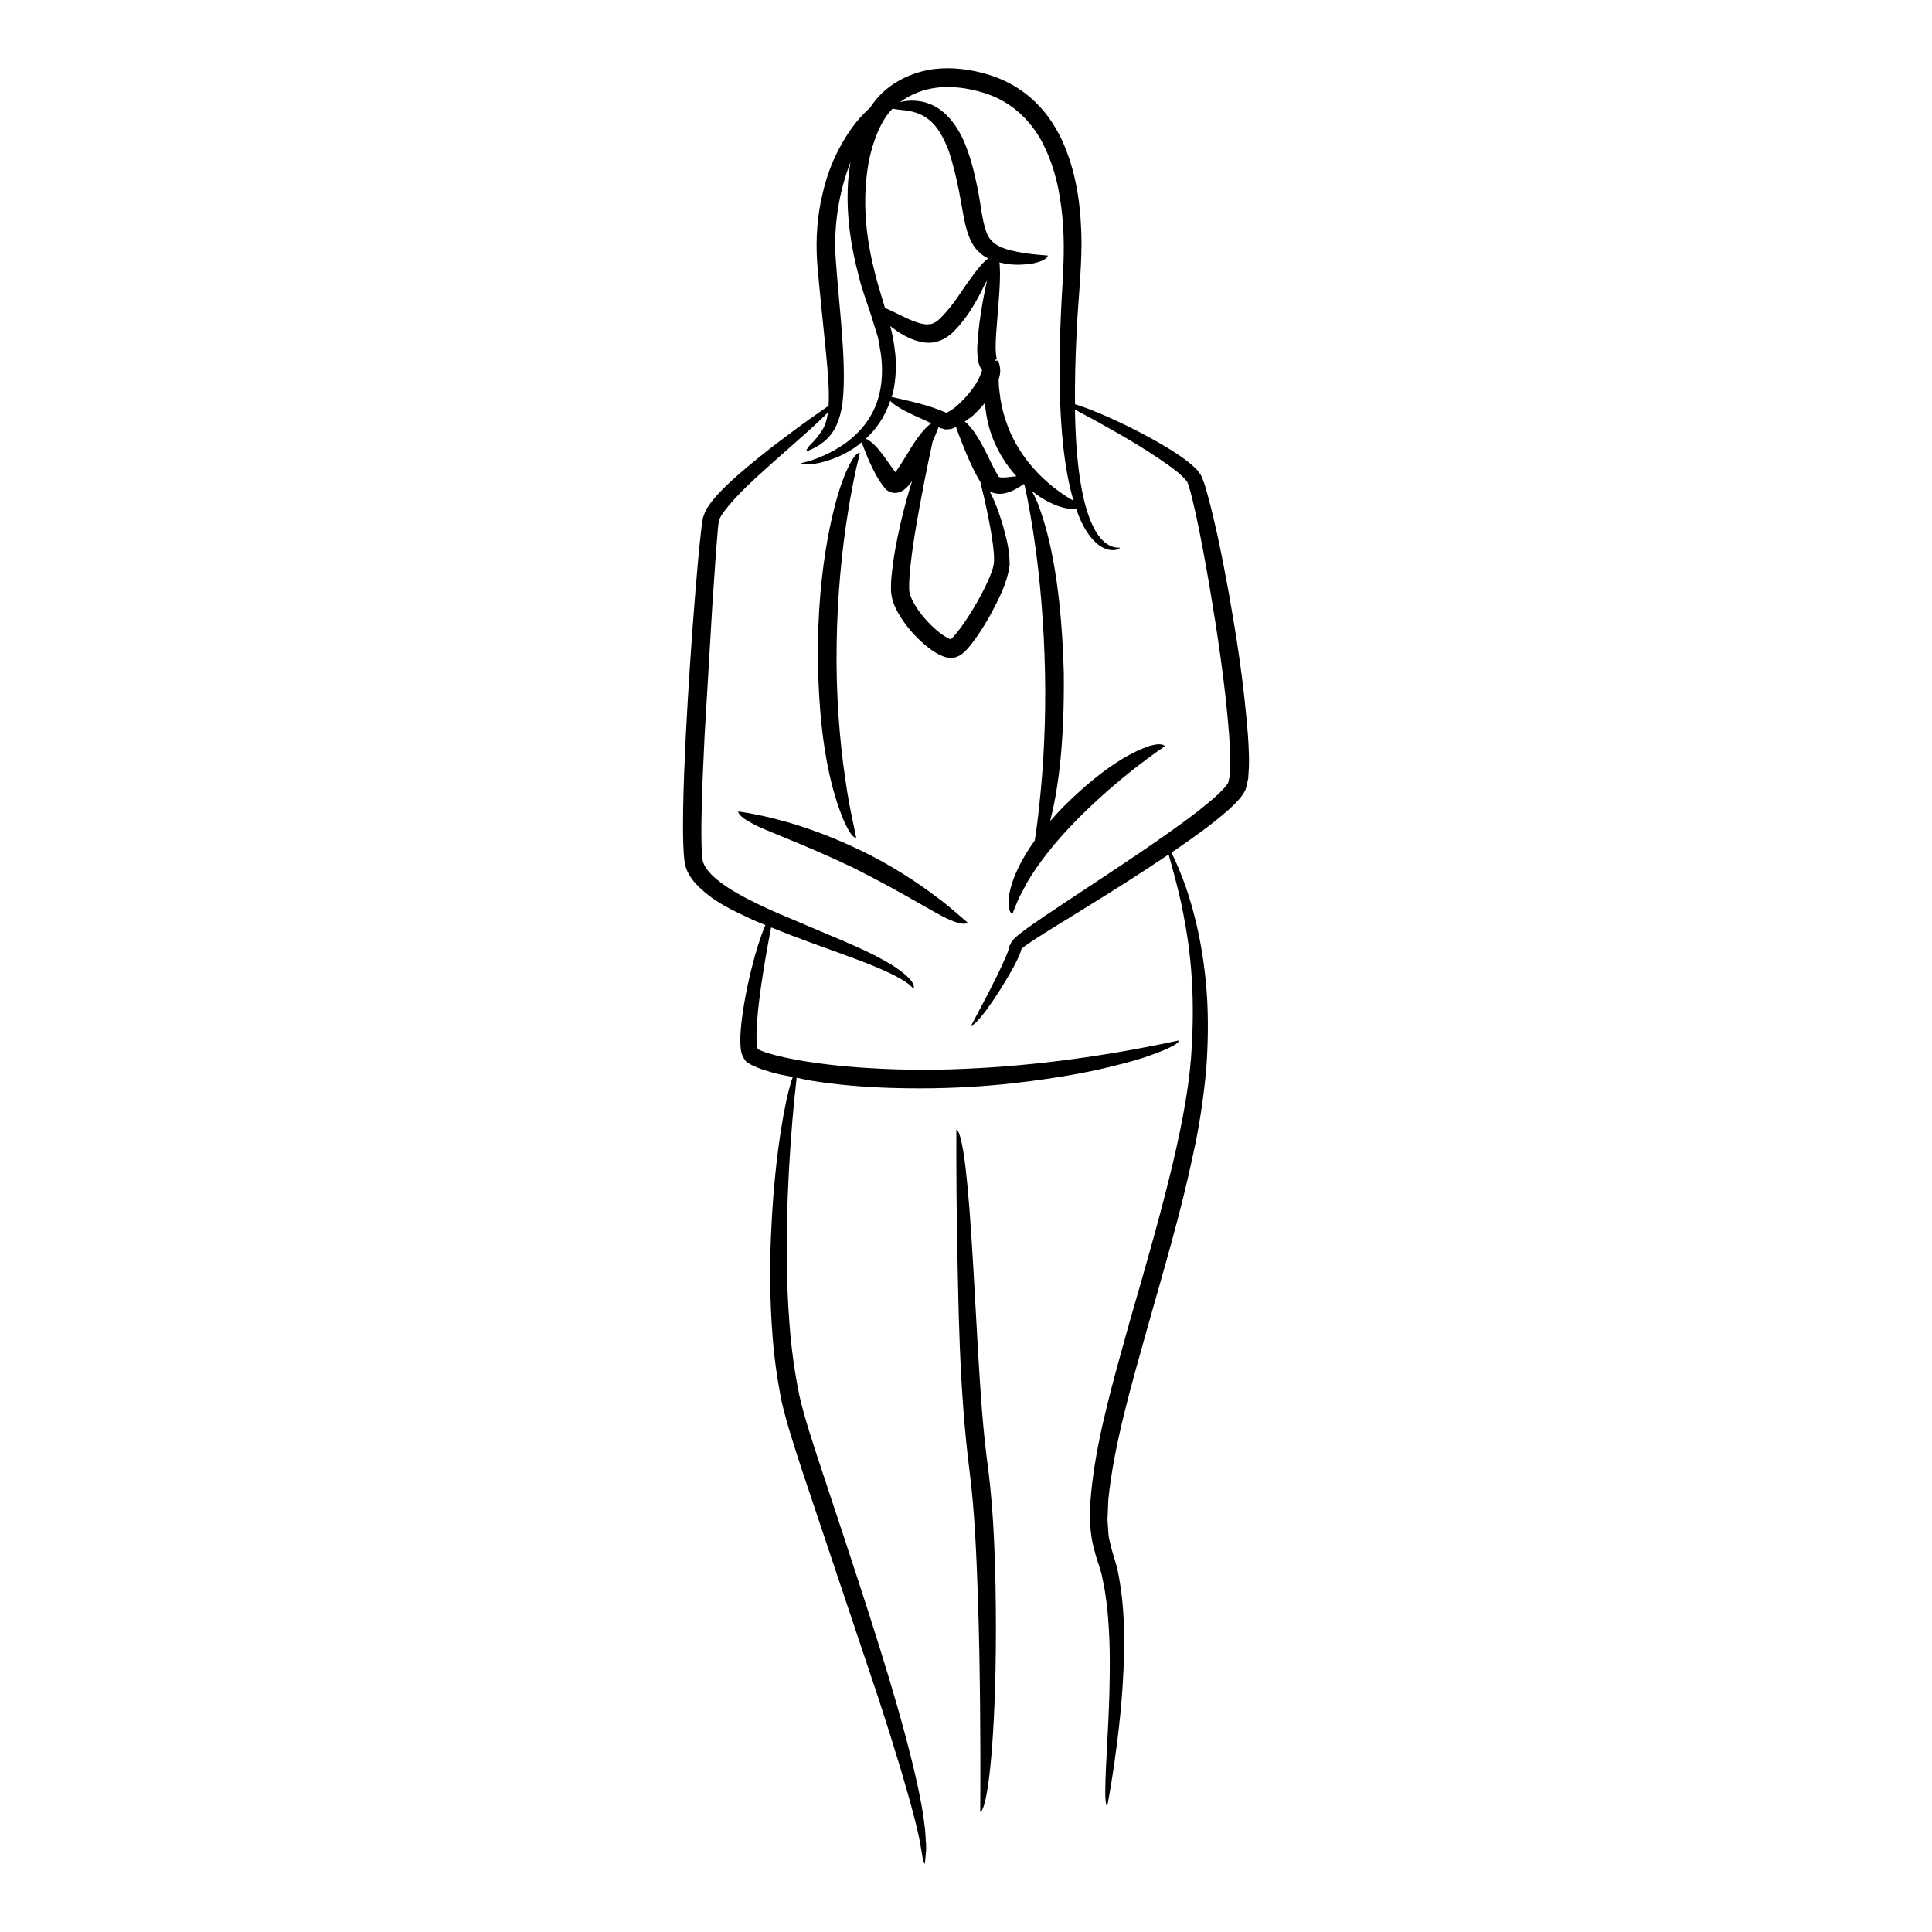 <?xml version="1.0" encoding="UTF-8"?>
<!-- Uploaded to: ICON Repo, www.iconrepo.com, Generator: ICON Repo Mixer Tools -->
<svg fill="#000000" width="800px" height="800px" version="1.1" viewBox="144 144 512 512" xmlns="http://www.w3.org/2000/svg">
 <g>
  <path d="m474.68 338.37c-1.133-14.203-3.121-26.336-4.981-36.926-1.93-10.582-3.766-19.539-5.91-27.184-0.316-0.984-0.496-1.852-0.918-2.867-0.203-0.496-0.367-0.98-0.602-1.461l-1.016-1.383c-1.402-1.453-2.812-2.508-4.18-3.481-2.738-1.918-5.332-3.379-7.68-4.711-4.719-2.609-8.582-4.426-11.672-5.809-4.234-1.879-6.973-2.859-8.832-3.418-0.055-5.906 0.078-12.18 0.422-18.848 0.289-7.531 1.258-15.383 1.305-23.926-0.086-8.438-1.02-17.387-4.606-25.902-1.785-4.227-4.359-8.305-7.84-11.605-3.453-3.312-7.781-5.742-12.324-7.094-4.492-1.355-9.25-2.016-14.062-1.484-4.785 0.578-9.488 2.484-13.191 5.641-1.586 1.332-2.891 2.902-4.016 4.629-2.359 2.09-5.293 5.332-8.168 10.785-1.777 3.312-3.422 7.465-4.535 12.527-1.188 5.043-1.773 11.027-1.309 17.781 1.617 18.875 3.473 30.668 3.019 37.902-1.234 0.867-2.922 2.051-5.094 3.574-4.598 3.344-11.172 8.066-18.633 14.504-1.852 1.641-3.758 3.379-5.637 5.414-0.93 1.027-1.875 2.117-2.746 3.5-0.461 0.539-0.836 1.738-1.164 2.617-0.172 0.793-0.234 1.477-0.359 2.231-0.676 5.621-1.172 11.422-1.668 17.473-0.988 12.082-1.852 24.969-2.527 37.887-0.309 6.461-0.598 12.926-0.711 19.316-0.039 3.203-0.074 6.379 0.031 9.566 0.043 1.617 0.145 3.156 0.375 4.949 0.328 2.148 1.441 3.824 2.551 5.203 4.766 5.266 10.383 7.562 15.488 9.996 1.148 0.512 2.238 0.922 3.359 1.391-0.113 0.262-0.223 0.488-0.348 0.793-0.906 2.242-2.094 5.707-3.434 11.117-0.664 2.707-1.371 5.898-1.992 9.699-0.305 1.902-0.594 3.957-0.77 6.215-0.094 1.129-0.137 2.316-0.098 3.594 0.129 1.227-0.082 2.727 1.484 4.707 1.723 1.273 2.84 1.535 4.215 2.09 1.309 0.406 2.676 0.883 4.07 1.191 1.289 0.336 2.754 0.559 4.121 0.836-0.625 1.684-1.477 4.695-2.477 10.148-1.145 6.519-2.644 16.5-3.301 31.84-0.332 7.668-0.383 16.684 0.457 27.254 0.406 5.285 1.199 10.949 2.41 17.004 1.457 6.113 3.469 12.207 5.617 18.758 8.734 26.07 15.242 45.484 20.09 59.953 4.707 14.484 7.531 24.082 9.188 30.496 1.719 6.402 2.106 9.684 2.402 11.41 0.32 1.707 0.633 1.633 0.633 1.633s0.082-0.949 0.238-2.731c0.117-0.918 0.117-1.973 0.004-3.16-0.102-1.195-0.09-2.625-0.328-4.117-0.672-6.082-2.551-14.391-5.172-24.223-5.242-19.656-13.871-45.25-22.328-70.816-2.09-6.398-4.269-12.805-5.688-19.016-1.301-6.344-2.16-12.719-2.613-18.945-0.992-12.445-0.828-24.188-0.453-34.219 0.395-10.039 1.07-18.398 1.617-24.234 0.316-2.973 0.562-5.269 0.727-6.824 1.277 0.246 2.453 0.559 3.801 0.773 6.344 1.035 13.465 1.695 21.395 1.934 19.891 0.594 34.621-1.332 45.445-3.078 5.418-0.898 9.867-1.84 13.52-2.793 3.664-0.887 6.539-1.695 8.789-2.504 9.008-3.082 8.32-4.211 8.32-4.211-18.629 4.016-37.566 6.688-56.578 7.512-9.504 0.445-19.023 0.301-28.477-0.379-4.727-0.34-9.43-0.883-14.074-1.621-2.32-0.391-4.621-0.824-6.867-1.371-1.137-0.25-2.188-0.609-3.289-0.906-0.938-0.312-2.215-0.879-2.301-0.922v-0.008c-0.047-0.223-0.125-0.449-0.164-0.785-0.102-0.613-0.137-1.363-0.156-2.098-0.027-1.496 0.051-3.07 0.168-4.641 0.234-3.152 0.641-6.344 1.09-9.527 0.734-5.074 1.641-10.156 2.609-15.211 3.406 1.375 6.731 2.648 9.828 3.785 9.117 3.301 16.703 5.961 21.59 8.316 2.449 1.16 4.184 2.234 5.137 3 0.938 0.785 1.055 1.121 1.117 1.125-0.023-0.023 0.375-0.039 0.004-1.168-0.457-1.133-2.527-3.488-8.121-6.523-5.527-3.129-14.594-6.652-27.93-12.363-3.301-1.473-6.891-3.09-10.508-5.168-1.82-1.016-3.617-2.195-5.289-3.531-1.648-1.328-3.168-2.941-3.793-4.602-0.172-0.441-0.195-0.758-0.289-1.289l-0.109-1.828c-0.105-1.207-0.074-2.535-0.105-3.848-0.039-2.633 0.031-5.41 0.094-8.27 0.137-5.731 0.434-11.875 0.746-18.43 0.777-13.121 1.457-24.57 2.051-34.559 0.344-4.988 0.66-9.609 0.953-13.895 0.172-2.129 0.34-4.172 0.5-6.137 0.125-0.891 0.141-2.019 0.387-2.59 0.121-0.531 0.555-1.242 1.02-1.926 4.129-5.445 8.973-9.445 12.594-12.797 3.758-3.328 6.738-5.969 9.109-8.066 2.938-2.617 4.801-4.402 6.074-5.715-0.266 1.969-0.754 3.559-1.57 4.785-1.73 2.738-3.281 3.781-3.734 4.555-0.543 0.746-0.375 1.008-0.375 1.008s0.418-0.18 1.199-0.52c0.766-0.34 1.965-0.895 3.32-2.008 1.379-1.047 2.856-2.848 3.676-5.031 0.875-2.164 1.348-4.613 1.52-7.144 0.75-10.121-1.012-22.949-1.922-35.617-0.789-9.496 0.934-18.91 3.867-26.352-0.328 1.945-0.578 3.887-0.68 5.816-0.473 8.625 0.863 16.859 2.852 24.348 0.898 3.769 2.309 7.324 3.383 10.723 0.504 1.629 1 3.231 1.488 4.801 0.508 1.57 0.609 3.156 0.934 4.684 0.93 6.137 0.086 11.785-2.18 16.027-2.231 4.277-5.574 7.144-8.555 9.047-6.113 3.769-10.469 4.262-10.25 4.297 0.035-0.023-0.199 0.398 1.727 0.367 0.953-0.047 2.457-0.176 4.676-0.844 2.203-0.66 5.242-1.734 8.719-4.324 0.266-0.203 0.559-0.492 0.836-0.719 0.66 1.781 1.332 3.527 2.113 5.269 0.477 1.051 0.988 2.102 1.547 3.148 0.621 1.102 0.965 1.824 2.574 3.859 1.121 1.281 2.996 1.508 4.441 0.668 0.738-0.387 1.395-1.059 1.988-1.75 0.359-0.41 0.551-0.668 0.719-0.906-0.953 2.922-1.996 6.562-3.106 11.363-0.871 3.926-1.863 8.477-2.379 14.133-0.062 0.711-0.129 1.43-0.117 2.227-0.016 0.766-0.039 1.555 0.141 2.57 0.297 1.906 1.074 3.477 1.934 5 1.793 2.992 4.086 5.738 7.078 8.258 1.566 1.234 3 2.398 5.379 3.152 0.824 0.121 1.641 0.242 2.441 0.047 0.711-0.211 1.598-0.648 2.023-1.074 0.891-0.738 1.402-1.387 1.973-2.059 2.141-2.652 3.684-5.195 5.082-7.641 2.672-4.965 4.816-9.109 5.391-13.82-0.031-4.519-1.062-7.559-1.762-10.281-0.773-2.656-1.531-4.715-2.203-6.328-0.516-1.211-0.957-2.106-1.363-2.867 1.273 0.773 2.781 0.785 3.688 0.625 1.164-0.191 2.019-0.574 2.781-0.934 1.113-0.574 1.922-1.109 2.594-1.586 0.062 0.059 0.121 0.102 0.184 0.16 0.059 0.277 0.352 1.676 0.852 4.051 0.504 2.695 1.223 6.555 1.863 11.234 1.379 9.34 2.488 21.918 2.734 34.516 0.285 12.602-0.426 25.199-1.457 34.578-0.379 3.981-0.852 7.328-1.246 9.926-5.168 7.195-6.602 12.469-6.922 15.27-0.285 4.019 0.98 4.191 0.98 4.191s0.348-0.852 0.953-2.344c0.512-1.52 1.66-3.559 2.977-6.027 2.82-4.863 7.547-10.891 12.941-16.344 5.359-5.488 11.242-10.496 15.797-14.051 4.562-3.551 7.723-5.668 7.723-5.668s-0.527-1.191-4.375 0.031c-3.727 1.328-11.168 4.719-22.703 16.211-1.219 1.254-2.289 2.453-3.312 3.629 1.859-7.227 3.859-19.34 3.621-39.512-0.73-26.199-4.621-38.699-6.836-44.566-0.664-1.633-1.227-2.727-1.707-3.508 0.961 0.758 1.895 1.426 2.746 1.961 3.094 1.887 5.418 2.566 7.019 2.777 0.902 0.105 1.539 0.066 2.039-0.031 0.234 0.668 0.461 1.367 0.711 1.973 1.602 4.023 3.668 6.566 5.438 7.816 1.801 1.266 3.172 1.281 3.957 1.262 1.633-0.277 1.43-0.621 1.43-0.621 0.141-0.227-3.719 0.949-6.949-5.516-3.156-6.231-4.629-17.234-4.867-30.234-0.004-0.273 0.008-0.578 0-0.855 1.273 0.68 2.75 1.469 4.633 2.473 5.188 2.914 12.863 6.996 20.973 12.844 0.98 0.73 1.973 1.527 2.805 2.328 0.367 0.387 0.926 0.848 1.051 1.141 0.258 0.238 0.461 0.723 0.621 1.281 0.746 2.266 1.395 5.203 2.016 8.012 1.234 5.731 2.352 11.855 3.453 18.188 2.133 12.672 4.231 26.297 5.281 39.855 0.215 3.352 0.453 6.82 0.211 9.93-0.027 0.383-0.027 0.816-0.074 1.16l-0.207 0.891c-0.121 0.715-0.184 0.895-0.676 1.492-0.84 1.066-2.008 2.219-3.231 3.277-4.926 4.289-10.422 8.113-15.664 11.781-10.582 7.309-20.727 13.785-29.328 19.609-2.156 1.465-4.203 2.867-6.172 4.371-0.496 0.395-0.977 0.758-1.496 1.234-0.215 0.133-0.59 0.621-0.93 1.07-0.203 0.203-0.285 0.469-0.371 0.73l-0.07 0.195c-0.25-0.039-0.09 0.074-0.156 0.105l-0.07 0.297c-0.219 0.941-0.277 0.949-0.457 1.516-0.188 0.465-0.375 0.926-0.559 1.375-1.605 3.703-3.305 6.969-4.652 9.621-2.797 5.297-4.394 8.324-4.394 8.324s0.203 0.281 1.34-0.852c1.129-1.137 3.227-3.664 6.82-9.402 0.887-1.441 1.879-3.078 2.914-4.984 0.52-0.953 1.047-1.977 1.559-3.106 0.246-0.582 0.496-1.25 0.586-1.703 0.172-0.359 0.617-0.605 1.145-1.043 4.285-3.004 9.91-6.289 16.52-10.41 6.144-3.809 13.305-8.277 21.391-13.727 0.484 1.992 1.688 5.672 3.324 12.922 1.59 7.723 3.848 19.637 2.816 37.695-0.824 18.082-7.32 41.672-16.508 73.309-4.438 15.883-8.371 29.82-9.875 42.574-0.773 6.328-1.066 12.473 0.652 18.199 0.699 2.894 1.68 4.805 2.066 7.301 0.578 2.324 0.832 4.648 1.152 6.859 0.973 8.926 0.801 16.504 0.688 22.75-0.156 6.258-0.477 11.23-0.66 15.191-0.441 7.91-0.535 11.754-0.387 13.629 0.133 1.875 0.457 1.781 0.457 1.781s0.801-4.023 1.84-11.066c0.977-7.051 2.344-17.137 2.617-29.426 0.082-6.144-0.012-12.848-1.312-19.977l-0.52-2.691-0.812-2.715c-0.641-1.953-0.859-3.301-1.293-4.902-0.32-1.594-0.281-3.375-0.457-5.074 0.074-1.777 0.148-3.57 0.227-5.379 1.484-14.648 6.078-30.207 10.398-45.695 4.387-15.52 9.004-31.043 12.109-46.004 1.668-7.445 2.691-14.82 3.398-21.84 0.539-7.039 0.617-13.727 0.238-19.895-0.801-12.34-3.324-22.445-5.738-29.285-1.227-3.422-2.371-6.055-3.231-7.836-0.168-0.344-0.32-0.637-0.465-0.918 0.402-0.273 0.777-0.516 1.184-0.793 4.434-3.082 9.176-6.34 14-10.586 1.199-1.117 2.406-2.184 3.582-3.805 0.293-0.352 0.594-0.969 0.863-1.457 0.176-0.508 0.277-1.012 0.406-1.523l0.332-1.539 0.078-1.324c0.281-3.582 0.031-6.981-0.191-10.566zm-96.988-115.55c-2.852-9.309-5.668-20.844-3.797-33.902 0.441-3.246 1.328-6.527 2.621-9.707 1.008-2.398 2.238-4.578 4.004-6.402 0.754 0.148 1.891 0.309 3.637 0.465 2.082 0.305 5.223 1.016 7.848 4.285 1.301 1.645 2.473 3.883 3.519 6.719 0.93 2.879 1.852 6.41 2.641 10.492 0.82 4.094 1.23 7.789 2.371 11.27 0.668 1.727 1.477 3.445 2.797 4.648 0.797 0.828 1.676 1.371 2.547 1.809-0.234 0.18-0.434 0.289-0.699 0.539-1.117 1.027-2.512 2.703-4.336 5.297-1.852 2.488-4.051 6.356-7.547 9.918-0.891 0.914-1.688 1.324-2.297 1.551-0.691 0.188-1.512 0.215-2.359 0.047-1.703-0.297-3.316-1.039-4.68-1.664-2.387-1.156-4.078-2.008-5.438-2.566-0.281-0.93-0.531-1.867-0.832-2.797zm25.617 17.25c0.039 0.324 0.312 0.902 0.508 1.328l0.348 0.668c-0.141 0.574 0.207-0.758 0.168-0.617l-0.004 0.016-0.004 0.031-0.012 0.062-0.059 0.363c0.043 0.98-0.223 0.23-0.148 0.391-0.168 1.195-1.176 3.082-2.316 4.629-1.164 1.598-2.535 3.121-4 4.418-1.293 1.312-3.633 2.379-2.981 2.039-5-2.18-9.691-3.09-14.535-4.203 0.113-0.395 0.289-0.711 0.383-1.125 0.727-3.453 1.074-7.441 0.426-11.699-0.242-1.93-0.578-3.941-1.172-5.953 1.746 1.34 3.848 2.824 6.727 3.824 1.539 0.434 3.32 0.871 5.32 0.383 2.016-0.465 3.641-1.629 4.738-2.738 4.566-4.586 6.938-9.828 8.902-13.719-1.258 5.84-2.312 11.73-2.625 18.023 0.008 1.199 0.023 2.422 0.336 3.879zm-21.898 28.906s0.016 0.094-0.074 0.117c-0.043-0.023-0.027 0.059-0.152-0.086-0.215-0.289-0.426-0.57-0.629-0.844-0.41-0.578-0.793-1.113-1.148-1.617-0.719-1.031-1.363-1.926-1.961-2.68-1.184-1.512-2.168-2.461-2.984-3.027-0.383-0.27-0.719-0.441-1.023-0.562 2.5-2.269 4.988-5.543 6.488-10.062 0.203 0.23 0.453 0.484 0.824 0.777 0.824 0.656 2.125 1.461 4.144 2.449 1.512 0.797 3.617 1.602 5.957 2.762-0.172 0.113-0.312 0.168-0.504 0.316-0.984 0.777-2.168 2.07-3.598 4.148-1.441 1.984-3.074 5.141-5.34 8.309zm25.707 19.191c0.145 1.242 0.309 2.57 0.312 3.805 0.035 1.262-0.137 2.125-0.586 3.461-0.934 2.578-2.328 5.371-3.898 8.141-1.594 2.75-3.375 5.613-5.383 8.098-0.484 0.605-1.035 1.223-1.465 1.59l-0.168 0.152c-0.809-0.242-2.32-1.207-3.477-2.191-2.441-2.039-4.676-4.609-6.195-7.246-0.762-1.316-1.289-2.664-1.316-3.734-0.043-1.469 0.035-3.059 0.172-4.644 0.613-6.371 1.691-12.422 2.625-17.566 1.766-9.535 3.195-16.016 3.398-16.941 0.555-1.289 1.082-2.598 1.598-3.906 0.082 0.047 0.16 0.082 0.246 0.129 0.426 0.258 0.953 0.262 1.43 0.477 0.504 0.059 1.039-0.062 1.586-0.086 0.535-0.156 0.918-0.371 1.348-0.566 0.199 0.551 0.422 1.164 0.668 1.848 0.988 2.613 2.336 6.07 4.016 9.52 0.434 0.863 0.887 1.73 1.402 2.594 0.121 0.18 0.234 0.359 0.348 0.543 0.152 0.637 0.504 2.098 1.023 4.258 0.652 2.957 1.629 7.227 2.316 12.27zm2.648-17.621c-0.406 0.004-0.805-0.047-1.051-0.164-0.246-0.121-0.129-0.152-0.246-0.383-0.457-0.691-1.219-2.133-1.984-3.695-2.883-6.156-5.043-9.227-6.809-10.594 0.816-0.57 1.648-1.09 2.418-1.801 0.977-0.957 1.977-1.988 2.945-3.148 0 0.07-0.004 0.129-0.004 0.199 0.285 3.578 1.141 8.625 4.621 14.324 1.199 1.949 2.449 3.512 3.699 4.918-1.008 0.09-2.207 0.297-3.59 0.344zm14.832 3.644c-3.523-2.512-7.773-6.562-10.703-11.492-3.039-4.863-4.59-10.473-4.996-14.75-0.199-1.262-0.238-2.359-0.246-3.352 0.012-0.031 0.027-0.055 0.039-0.086 0.184-0.766 0.383-1.27 0.379-2.391-0.023-0.582-0.125-1.195-0.27-1.703l-0.316-0.699-0.039-0.086-0.012-0.02c-0.387-0.004 0.855-0.02-0.871-0.016l0.125-0.109c0.16-0.141 0.352-0.285 0.5-0.383 0.004-0.023-0.004-0.059-0.004-0.059-0.016-0.027-0.074-0.023-0.09-0.25-0.039-0.363-0.152-0.625-0.164-1.051-0.137-1.598-0.051-3.332 0.027-4.898 0.25-3.219 0.465-5.973 0.648-8.328 0.402-4.758 0.492-7.965 0.336-10.125-0.02-0.32-0.055-0.574-0.086-0.848 4.074 1.027 6.859 0.492 8.719 0.316 4.215-0.875 4.09-2.133 4.09-2.133s-1.02-0.09-2.801-0.25c-1.777-0.156-4.301-0.469-7.109-1.133-2.856-0.777-5.363-1.922-6.367-4.887-1.148-3.012-1.465-7.473-2.34-11.625-0.84-4.231-1.891-8.41-3.578-12.355-1.668-3.879-4.316-7.461-7.789-9.348-3.519-1.836-7.035-1.621-9.113-1.078 2.75-2.09 6.199-3.422 9.926-3.852 3.785-0.41 7.883 0.098 11.895 1.312 8.062 2.297 13.73 8.305 16.715 15.055 3.129 6.731 4.188 13.922 4.641 20.539 0.41 6.691-0.043 12.859-0.383 18.805-0.316 5.898-0.496 11.344-0.543 16.359-0.176 17.027 1.223 29.207 3.672 37.426-1.051-0.586-2.371-1.387-3.891-2.508z"/>
  <path d="m370.87 268.27c0.641-2.691 1.008-4.231 1.008-4.231s-1.207-0.699-3.773 5.281c-1.277 2.984-2.805 7.652-4.293 14.941-1.449 7.285-2.867 17.215-3.07 30.641-0.109 26.906 4.18 39.762 6.512 45.711 2.492 5.984 3.644 5.406 3.644 5.406s-0.32-1.574-0.883-4.324c-0.598-2.746-1.387-6.68-2.031-11.461-1.438-9.527-2.484-22.387-2.266-35.266 0.148-12.879 1.438-25.73 3.012-35.254 0.738-4.773 1.555-8.707 2.141-11.445z"/>
  <path d="m342.64 359.52c-1.855-0.328-3.016-0.457-3.016-0.457s-0.168 1.141 3.609 3.102c3.742 2.125 11.676 4.609 26.801 11.746 14.926 7.527 21.793 12.25 25.758 13.887 3.926 1.723 4.652 0.711 4.652 0.711s-0.812-0.695-2.231-1.914c-1.418-1.223-3.422-2.988-6.016-4.875-5.082-3.902-12.281-8.574-19.984-12.281-7.68-3.742-15.75-6.637-21.977-8.215-3.098-0.844-5.738-1.352-7.598-1.703z"/>
  <path d="m405.9 533.43c-1.559-11.32-2.078-21.328-2.641-30.082-0.496-8.762-0.918-16.242-1.277-22.633-0.734-12.789-1.391-21.207-2.043-26.742-1.273-11.07-2.492-10.613-2.492-10.613s-0.07 11.34 0.172 28.336c0.406 16.996 0.441 39.664 3.352 62.398 1.383 11.016 1.789 22.352 2.176 32.902 0.348 10.57 0.5 20.457 0.582 28.926 0.156 16.945 0.039 28.238 0.039 28.238s1.266 0.5 2.527-10.578c0.617-5.539 1.242-13.969 1.52-26.809 0.129-6.418 0.172-13.941 0-22.758-0.23-8.82-0.477-18.902-1.914-30.586z"/>
 </g>
</svg>